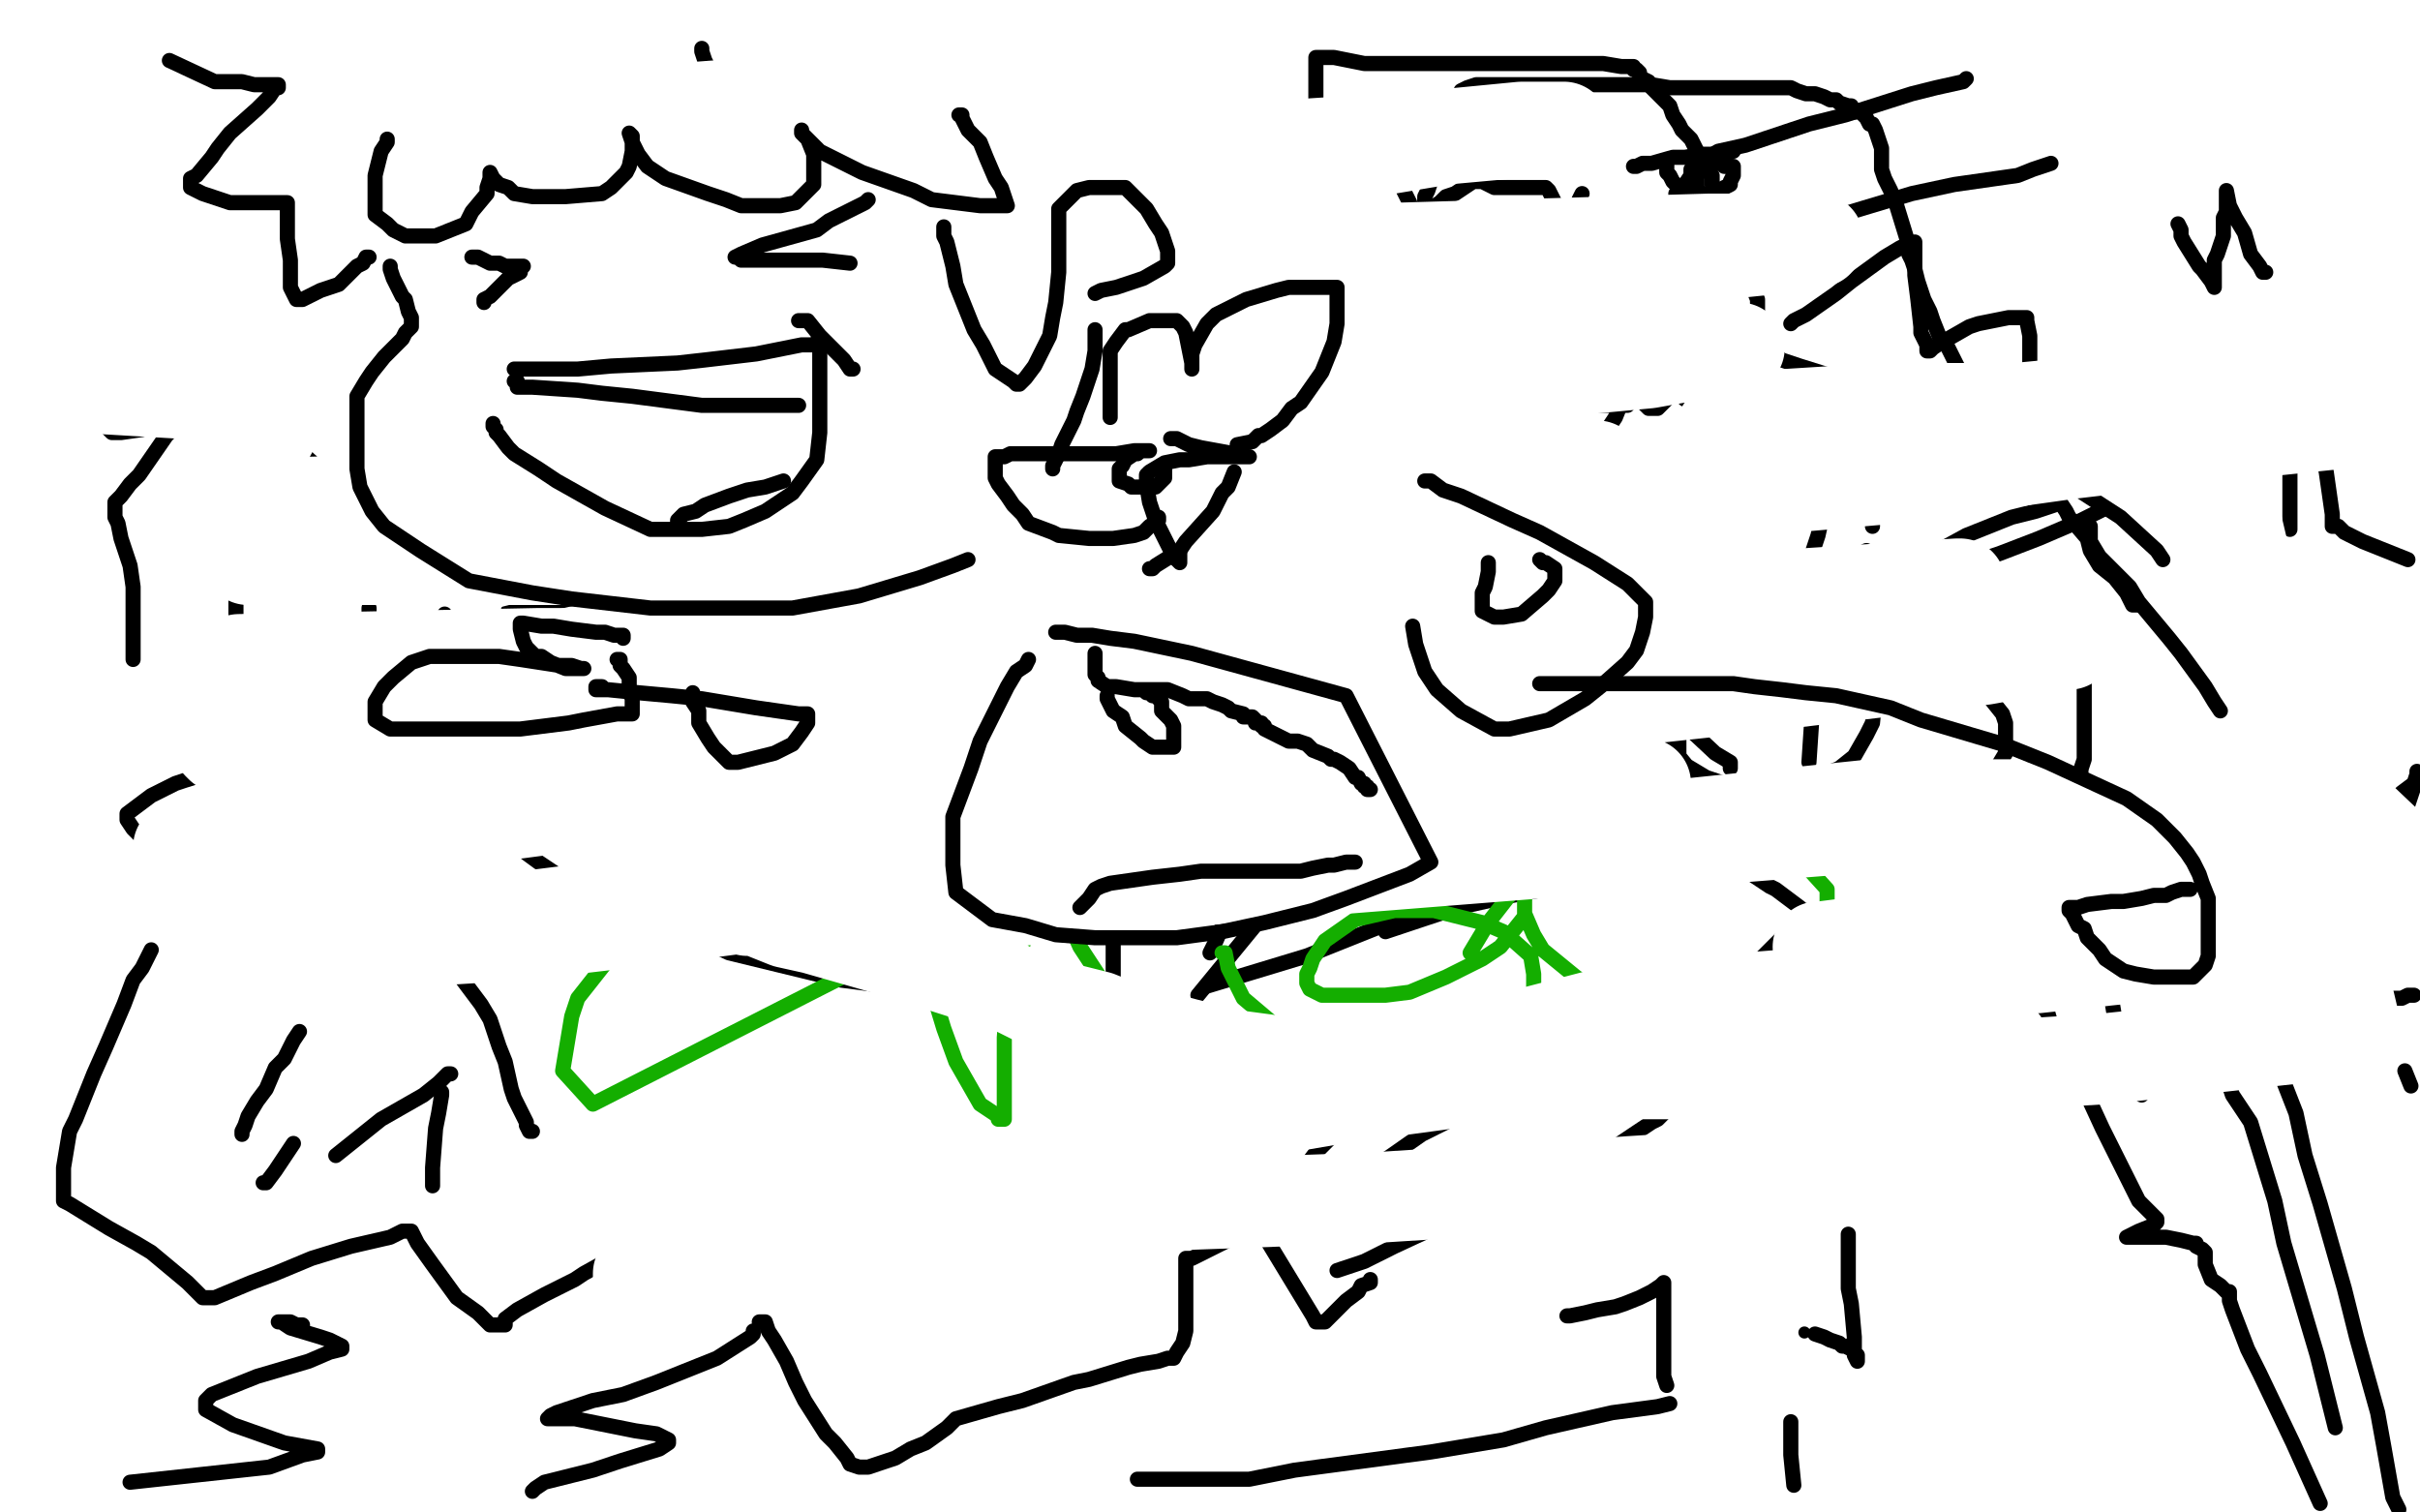 <?xml version="1.0" standalone="no"?>
<!DOCTYPE svg PUBLIC "-//W3C//DTD SVG 1.1//EN"
"http://www.w3.org/Graphics/SVG/1.1/DTD/svg11.dtd">

<svg width="800" height="500" version="1.1" xmlns="http://www.w3.org/2000/svg" xmlns:xlink="http://www.w3.org/1999/xlink" style="stroke-antialiasing: false"><desc>This SVG has been created on https://colorillo.com/</desc><rect x='0' y='0' width='800' height='500' style='fill: rgb(255,255,255); stroke-width:0' /><polyline points="534,287 533,287 533,287 530,287 530,287 523,287 523,287 500,287 500,287 485,287 485,287 447,282 447,282 423,279 423,279 371,272 371,272 342,269 342,269 252,259 154,255 146,255 142,255 141,255 140,254 140,254 143,258 143,258 148,262 148,262 158,271 158,271 163,274 163,274 178,285 178,285 184,289 184,289 204,300 204,300 228,309 241,315 278,324 339,332" style="fill: none; stroke: #000000; stroke-width: 5; stroke-linejoin: round; stroke-linecap: round; stroke-antialiasing: false; stroke-antialias: 0; opacity: 1.0"/>
<polyline points="499,290 496,290 496,290 488,293 488,293 480,295 480,295 457,306 457,306 432,316 432,316 399,326 399,326" style="fill: none; stroke: #000000; stroke-width: 5; stroke-linejoin: round; stroke-linecap: round; stroke-antialiasing: false; stroke-antialias: 0; opacity: 1.0"/>
<polyline points="263,259 263,260 263,260 263,264 263,264 267,275 267,275 270,281 270,281 284,296 284,296 291,303 291,303 311,314 311,314" style="fill: none; stroke: #000000; stroke-width: 5; stroke-linejoin: round; stroke-linecap: round; stroke-antialiasing: false; stroke-antialias: 0; opacity: 1.0"/>
<polyline points="432,282 430,284 430,284 428,290 428,290 396,329 396,329" style="fill: none; stroke: #000000; stroke-width: 5; stroke-linejoin: round; stroke-linecap: round; stroke-antialiasing: false; stroke-antialias: 0; opacity: 1.0"/>
<polyline points="572,254 572,252 572,252 567,249 567,249 552,235 552,235 542,228 542,228 526,219 526,219 471,194 471,194 438,176 438,176 361,142 361,142 278,107" style="fill: none; stroke: #000000; stroke-width: 5; stroke-linejoin: round; stroke-linecap: round; stroke-antialiasing: false; stroke-antialias: 0; opacity: 1.0"/>
<polyline points="235,97 232,96 232,96 225,95 225,95 218,94 218,94 195,91 195,91 178,89 178,89 159,87 159,87 136,85 136,85 97,85 97,85" style="fill: none; stroke: #000000; stroke-width: 5; stroke-linejoin: round; stroke-linecap: round; stroke-antialiasing: false; stroke-antialias: 0; opacity: 1.0"/>
<polyline points="520,291 519,292 519,292 516,293 516,293 500,296 500,296 491,298 491,298 482,300 482,300 458,308 458,308" style="fill: none; stroke: #000000; stroke-width: 5; stroke-linejoin: round; stroke-linecap: round; stroke-antialiasing: false; stroke-antialias: 0; opacity: 1.0"/>
<polyline points="156,269 156,268 156,268 156,265 156,265 156,264 156,264 156,262 156,262 156,260 156,260" style="fill: none; stroke: #000000; stroke-width: 5; stroke-linejoin: round; stroke-linecap: round; stroke-antialiasing: false; stroke-antialias: 0; opacity: 1.0"/>
<polyline points="512,283 507,282 507,282 500,280 500,280 473,272 473,272 457,268 457,268 426,261 426,261" style="fill: none; stroke: #000000; stroke-width: 5; stroke-linejoin: round; stroke-linecap: round; stroke-antialiasing: false; stroke-antialias: 0; opacity: 1.0"/>
<polyline points="168,202 169,202 169,202 184,199 184,199 197,196 197,196 211,193 211,193 279,184 279,184 308,181 308,181" style="fill: none; stroke: #000000; stroke-width: 5; stroke-linejoin: round; stroke-linecap: round; stroke-antialiasing: false; stroke-antialias: 0; opacity: 1.0"/>
<polyline points="349,205 341,203 341,203 332,200 332,200 300,194 300,194 271,191 271,191 197,184 197,184 149,180 149,180 110,180 110,180" style="fill: none; stroke: #000000; stroke-width: 5; stroke-linejoin: round; stroke-linecap: round; stroke-antialiasing: false; stroke-antialias: 0; opacity: 1.0"/>
<polyline points="185,187 186,187 186,187 179,190 179,190 168,192 168,192 157,195 157,195 147,198 147,198 137,201 137,201 129,205 129,204 139,197 152,193 187,182 229,171 251,165 284,156 296,152 309,150 311,149 305,149 292,151 273,154 237,159 213,166 202,170 178,178 169,180 153,186 151,186 149,188 152,187 159,184 180,178 201,173 229,170 257,166 282,164 295,164 295,165 289,167 264,175 219,187 178,195 162,199 137,204 135,205 137,205 141,202 171,193 185,190 219,182 245,176 254,174 260,174 261,174 259,174 239,179 225,183 170,191 156,193 138,196 135,198 136,198 149,198 202,190 234,186 271,183 297,180 331,175 342,174 344,173 339,173 330,173 303,176 289,177 269,180 264,181 251,183 245,184 238,185 227,186 222,186 209,188 199,189 189,191 186,192 180,193 176,193 174,193 174,194 174,195 174,196 173,196 172,196 171,196 170,196 167,196 164,196 161,196 159,196 159,195 161,194 169,191 176,188 200,181 209,179 228,173 231,173 236,171 234,171 228,171 218,173 184,177 166,179 152,180 135,184 132,185 133,185 138,185 158,183 166,182 174,180 175,180 174,180 172,179 163,178 142,178 131,178 114,178 112,178 111,178 112,179 113,180 122,180 145,180 156,180 171,180 176,180 175,180 172,180 163,180 137,176 104,176 83,175 79,175 77,175 78,175 81,175 87,175 114,175 146,175 170,175 176,175 178,175 177,175 174,175 153,175 126,175 115,175 104,175 103,175 103,176 104,176 111,177 132,177 159,177 170,177 181,177 183,177 182,177 180,177 163,177 140,177 119,177 114,177 113,177 115,177 119,177 141,177 168,177 188,177 191,177 192,178 191,178 189,178 173,179 162,179 139,179 132,179 130,179 134,180 139,180 150,180 176,180 199,180 205,181 207,182 206,182 200,182 190,182 166,182 147,182 140,182 141,182 143,182 148,182 162,182 166,183 171,184 166,185 158,185 139,185 128,185 110,185 102,185 97,185 100,185 109,184 127,182 139,181 158,181 168,181 164,181 154,183 131,184 120,184 98,184 91,184 92,184 95,183 102,182 119,182 127,182 136,182 133,182 127,182 118,183 92,183 88,183 88,182 91,181 104,177 113,176 131,175 138,174 137,174 134,174 128,174 114,174 110,174 107,174 108,174 112,174 119,173 125,173 132,172 133,172" style="fill: none; stroke: #ffffff; stroke-width: 5; stroke-linejoin: round; stroke-linecap: round; stroke-antialiasing: false; stroke-antialias: 0; opacity: 1.0"/>
<polyline points="99,341 97,344 97,344 94,350 94,350 91,353 91,353 88,360 88,360 85,364 85,364 82,369 82,369 81,372 81,372 80,374 80,374 80,375 80,375" style="fill: none; stroke: #000000; stroke-width: 5; stroke-linejoin: round; stroke-linecap: round; stroke-antialiasing: false; stroke-antialias: 0; opacity: 1.0"/>
<polyline points="87,391 88,391 88,391 91,387 91,387 97,378 97,378" style="fill: none; stroke: #000000; stroke-width: 5; stroke-linejoin: round; stroke-linecap: round; stroke-antialiasing: false; stroke-antialias: 0; opacity: 1.0"/>
<polyline points="146,361 146,362 146,362 145,368 145,368 144,373 144,373 143,386 143,386 143,392 143,392" style="fill: none; stroke: #000000; stroke-width: 5; stroke-linejoin: round; stroke-linecap: round; stroke-antialiasing: false; stroke-antialias: 0; opacity: 1.0"/>
<polyline points="149,355 148,355 148,355 147,356 147,356 145,358 145,358 140,362 140,362 133,366 133,366 126,370 126,370 111,382 111,382" style="fill: none; stroke: #000000; stroke-width: 5; stroke-linejoin: round; stroke-linecap: round; stroke-antialiasing: false; stroke-antialias: 0; opacity: 1.0"/>
<polyline points="287,273 288,273 288,273 288,274 288,274 291,277 291,277 295,281 295,281 295,283 295,283 299,288 299,288 300,290 300,290 302,291 302,291" style="fill: none; stroke: #000000; stroke-width: 5; stroke-linejoin: round; stroke-linecap: round; stroke-antialiasing: false; stroke-antialias: 0; opacity: 1.0"/>
<polyline points="310,297 311,297 311,297 313,296 313,296 319,293 319,293 325,290 325,290 329,287 329,287 331,287 331,287 333,286 333,286" style="fill: none; stroke: #000000; stroke-width: 5; stroke-linejoin: round; stroke-linecap: round; stroke-antialiasing: false; stroke-antialias: 0; opacity: 1.0"/>
<polyline points="338,284 339,284 339,284 339,283 339,283 340,281 340,281 341,279 341,279 343,276 343,276 344,275 344,275" style="fill: none; stroke: #000000; stroke-width: 5; stroke-linejoin: round; stroke-linecap: round; stroke-antialiasing: false; stroke-antialias: 0; opacity: 1.0"/>
<polyline points="368,326 368,323 368,323 368,320 368,320 368,317 368,317 368,312 368,312 368,308 368,308" style="fill: none; stroke: #000000; stroke-width: 5; stroke-linejoin: round; stroke-linecap: round; stroke-antialiasing: false; stroke-antialias: 0; opacity: 1.0"/>
<polyline points="370,303 373,301 373,301 378,299 378,299 387,294 387,294 392,292 392,292 398,291 398,291 405,288 405,288 407,286 407,286 409,285 409,285" style="fill: none; stroke: #000000; stroke-width: 5; stroke-linejoin: round; stroke-linecap: round; stroke-antialiasing: false; stroke-antialias: 0; opacity: 1.0"/>
<polyline points="408,294 408,296 408,296 407,298 407,298 405,304 405,304 402,311 402,311 400,315 400,315" style="fill: none; stroke: #000000; stroke-width: 5; stroke-linejoin: round; stroke-linecap: round; stroke-antialiasing: false; stroke-antialias: 0; opacity: 1.0"/>
<polyline points="367,303 365,303 365,303 363,303 363,303 361,303 361,303 357,303 357,303 355,303 355,303 349,303 349,303" style="fill: none; stroke: #000000; stroke-width: 5; stroke-linejoin: round; stroke-linecap: round; stroke-antialiasing: false; stroke-antialias: 0; opacity: 1.0"/>
<polyline points="336,303 336,300 336,300 336,297 336,297 336,294 336,294" style="fill: none; stroke: #000000; stroke-width: 5; stroke-linejoin: round; stroke-linecap: round; stroke-antialiasing: false; stroke-antialias: 0; opacity: 1.0"/>
<polyline points="337,293 339,294 339,294 342,296 342,296 350,299 350,299 356,300 356,300 366,303 366,303" style="fill: none; stroke: #000000; stroke-width: 5; stroke-linejoin: round; stroke-linecap: round; stroke-antialiasing: false; stroke-antialias: 0; opacity: 1.0"/>
<polyline points="391,292 391,291 391,291 391,290 391,290 391,287 391,287 392,286 392,286 393,283 393,283 393,282 393,282 393,280 393,280" style="fill: none; stroke: #000000; stroke-width: 5; stroke-linejoin: round; stroke-linecap: round; stroke-antialiasing: false; stroke-antialias: 0; opacity: 1.0"/>
<polyline points="353,287 353,286 353,286 353,285 353,285 354,285 354,285 355,284 355,284 356,282 356,282 358,282 358,282 359,282 360,282 360,283 360,284 361,285 362,286 363,286 364,287 365,287 363,287 362,287 362,288 361,288 360,288 360,289 361,289 362,289 363,289 364,289 366,289 367,289 368,289 368,288 370,287 371,287 373,287 374,287 375,287 376,286 377,286 378,286" style="fill: none; stroke: #000000; stroke-width: 30; stroke-linejoin: round; stroke-linecap: round; stroke-antialiasing: false; stroke-antialias: 0; opacity: 1.0"/>
<circle cx="380.5" cy="287.5" r="15" style="fill: #000000; stroke-antialiasing: false; stroke-antialias: 0; opacity: 1.0"/>
<polyline points="340,296 342,298 342,298 343,300 343,300 347,303 347,303 348,304 348,304 353,308 353,308 354,309 354,309 355,309 355,309 356,309 359,309 362,309 363,309 365,309 366,309 366,308 365,308 362,307 360,307 359,306 356,306 353,305 351,304 351,305 353,306 354,307 356,308 357,308 359,308 361,309 363,309 365,309 366,309 367,309 368,309 369,309 370,309 371,309 373,308 376,308 381,307 383,307 386,307 389,307 390,306 391,305 392,305 392,304 393,304 393,303 394,303 394,302 395,301 394,301 393,301 392,301 391,302 389,302 388,302 386,303 385,303 384,303 383,303 382,305 381,305 380,305 379,305 378,306 379,305 380,304 381,304 384,301 387,299 388,298 390,297 391,296 392,295 393,294 394,293 395,292 396,290 396,289 397,288 397,287 397,286 397,285 398,285 398,286 398,287 397,289 396,291 396,292 394,293 393,296 391,297 390,297 388,299 387,301 386,302 385,303 384,303 383,304 383,305 382,305 381,305 380,305 379,305 378,305 377,305 376,305 374,305 373,305 371,305 370,305 369,305 368,305 367,305 366,305 365,304 364,304 363,304 361,304 359,303 356,302 354,302 351,301 350,301 350,300 349,300 349,299 348,299 347,297 345,296 343,294 343,293 342,293 341,291 340,289 340,288 339,286 338,285 337,284 337,283 337,282 336,281 336,280 336,279 335,279 335,278" style="fill: none; stroke: #ffffff; stroke-width: 5; stroke-linejoin: round; stroke-linecap: round; stroke-antialiasing: false; stroke-antialias: 0; opacity: 1.0"/>
<polyline points="406,269 406,270 406,270 404,270 404,270 402,270 402,270 400,270 400,270 395,271 395,271 392,271 392,271 390,271 390,271 388,271 388,271 387,271 386,271 385,271 385,270 383,270 382,269 381,269 376,269 370,268 368,268 365,267 362,267 359,266 357,265 355,265 347,264 342,264 339,264 336,264 333,263 329,263 328,263 325,263 323,262 320,262 317,261 315,261 314,261 311,261 310,261 309,261 310,261 314,261 323,261 329,262 332,262 334,263 337,264 340,264 355,266 357,266 358,267 359,268 363,269 364,269 367,269 370,270 371,270 372,270 373,270 374,270 375,270 378,270 387,270 389,270 390,271 391,271 393,271 394,272 395,272 399,272 400,272 405,272 407,272 409,272 412,272 412,273 415,273 416,273 418,273 419,273 420,273 422,273 423,273 425,273 426,273 427,273 428,273" style="fill: none; stroke: #ffffff; stroke-width: 5; stroke-linejoin: round; stroke-linecap: round; stroke-antialiasing: false; stroke-antialias: 0; opacity: 1.0"/>
<polyline points="176,374 175,374 175,374 174,372 174,372 174,371 174,371 170,363 170,363 169,360 169,360 167,351 167,351 165,346 165,346 162,337 162,337 159,332 159,332 153,324 152,322 152,321 151,320 149,320 142,320 138,320 131,319 127,319 126,319 126,318 126,316 126,314 126,312 127,309 128,305 128,302 128,300" style="fill: none; stroke: #000000; stroke-width: 5; stroke-linejoin: round; stroke-linecap: round; stroke-antialiasing: false; stroke-antialias: 0; opacity: 1.0"/>
<polyline points="178,299 179,300 179,300 180,301 180,301 184,304 184,304 186,305 186,305 191,306 191,306 194,307 194,307 195,308 195,308" style="fill: none; stroke: #000000; stroke-width: 5; stroke-linejoin: round; stroke-linecap: round; stroke-antialiasing: false; stroke-antialias: 0; opacity: 1.0"/>
<polyline points="576,288 577,288 577,288 579,289 579,289 585,293 585,293 587,294 587,294 591,297 591,297 595,300 595,300 596,301 596,301 597,301 597,301 597,302 597,302 597,303 597,303 593,307 593,307 589,310 589,310 582,317 582,317 576,326 576,326 574,328 574,328 571,332 571,332 567,337 566,340" style="fill: none; stroke: #000000; stroke-width: 5; stroke-linejoin: round; stroke-linecap: round; stroke-antialiasing: false; stroke-antialias: 0; opacity: 1.0"/>
<polyline points="551,367 550,368 550,368 548,370 548,370 546,371 546,371 540,375 540,375 534,379 534,379 529,381 529,381 515,386 515,386 511,388 511,388 494,395 489,399 461,412 451,417 442,420" style="fill: none; stroke: #000000; stroke-width: 5; stroke-linejoin: round; stroke-linecap: round; stroke-antialiasing: false; stroke-antialias: 0; opacity: 1.0"/>
<polyline points="486,366 484,367 484,367 481,368 481,368 478,371 478,371 470,375 470,375 460,382 460,382 451,388 451,388" style="fill: none; stroke: #000000; stroke-width: 5; stroke-linejoin: round; stroke-linecap: round; stroke-antialiasing: false; stroke-antialias: 0; opacity: 1.0"/>
<polyline points="443,375 442,375 442,375 440,376 440,376 435,381 435,381 432,385 432,385 427,390 427,390" style="fill: none; stroke: #000000; stroke-width: 5; stroke-linejoin: round; stroke-linecap: round; stroke-antialiasing: false; stroke-antialias: 0; opacity: 1.0"/>
<polyline points="604,231 604,230 604,230 604,228 604,228 604,225 604,225 605,220 605,220 606,214 606,214 608,209 608,209 609,204 609,204" style="fill: none; stroke: #000000; stroke-width: 5; stroke-linejoin: round; stroke-linecap: round; stroke-antialiasing: false; stroke-antialias: 0; opacity: 1.0"/>
<polyline points="618,194 622,192 622,192 627,189 627,189 636,184 636,184 639,183 639,183 650,177 650,177 665,171 665,171 669,170 669,170 673,169 673,169 679,167" style="fill: none; stroke: #000000; stroke-width: 5; stroke-linejoin: round; stroke-linecap: round; stroke-antialiasing: false; stroke-antialias: 0; opacity: 1.0"/>
<polyline points="696,168 692,170 692,170 688,172 688,172 674,178 674,178 661,183 661,183 652,186 652,186 648,187 648,187" style="fill: none; stroke: #000000; stroke-width: 5; stroke-linejoin: round; stroke-linecap: round; stroke-antialiasing: false; stroke-antialias: 0; opacity: 1.0"/>
<polyline points="691,174 691,176 691,176 691,179 691,179 694,184 694,184 704,194 704,194 707,199 707,199 717,211 717,211 721,216 721,216 729,227 729,227 732,232 732,232 734,235" style="fill: none; stroke: #000000; stroke-width: 5; stroke-linejoin: round; stroke-linecap: round; stroke-antialiasing: false; stroke-antialias: 0; opacity: 1.0"/>
<polyline points="688,205 688,211 688,211 689,219 689,219 689,232 689,232 689,238 689,238 689,251 689,251 688,254 688,254 687,264 687,264 686,266 686,266" style="fill: none; stroke: #000000; stroke-width: 5; stroke-linejoin: round; stroke-linecap: round; stroke-antialiasing: false; stroke-antialias: 0; opacity: 1.0"/>
<polyline points="688,304 689,305 689,305 689,307 689,307 691,309 691,309 692,311 692,311 694,316 694,316 695,319 695,319 697,326 697,326 698,330 698,330 699,336 699,336 702,342 704,350 705,354 708,362" style="fill: none; stroke: #000000; stroke-width: 5; stroke-linejoin: round; stroke-linecap: round; stroke-antialiasing: false; stroke-antialias: 0; opacity: 1.0"/>
<polyline points="674,328 674,331 674,331 677,335 677,335 679,342 679,342 686,355 686,355 689,360 689,360 695,373 695,373 698,379 698,379 705,393 705,393 707,397 707,397 711,401 713,403 713,404 712,405 707,407 705,408 703,409 704,409 706,409 713,409 716,409 721,410 725,411 726,411 726,412 728,413 729,414 729,415 729,416 729,417 729,418 731,423 734,425 736,427 737,427 737,428 737,429 737,430 738,433 743,446 747,454 758,477 767,497" style="fill: none; stroke: #000000; stroke-width: 5; stroke-linejoin: round; stroke-linecap: round; stroke-antialiasing: false; stroke-antialias: 0; opacity: 1.0"/>
<polyline points="156,93 154,94 154,94 149,98 149,98 141,105 141,105 132,113 132,113 115,133 115,133 108,146 108,146 96,168 96,168 91,177 91,177 83,189 83,189 79,195 78,195 78,196 78,200 78,204 78,213 79,221 81,234 82,240 83,247 83,249 83,251 80,252 77,253 61,258 58,259 50,263 46,266 42,269 42,270 42,271 44,274 51,281 53,283 58,288 59,290 60,290" style="fill: none; stroke: #000000; stroke-width: 5; stroke-linejoin: round; stroke-linecap: round; stroke-antialiasing: false; stroke-antialias: 0; opacity: 1.0"/>
<polyline points="50,314 47,320 47,320 44,324 44,324 41,332 41,332 35,346 35,346 31,355 31,355 25,370 25,370 23,374 23,374 21,386 21,386 21,389 21,389 21,393 21,396 21,397 23,398 36,406 45,411 50,414 56,419 62,424 66,428 67,429 69,429 71,429 83,424 91,421 103,416 116,412 129,409 133,407 135,407 136,407 138,411 143,418 151,429 158,434 162,438 164,438 165,438 166,438 167,438 167,437 167,436 171,433 180,428 190,423 193,421 202,416 205,415 209,412 209,411" style="fill: none; stroke: #000000; stroke-width: 5; stroke-linejoin: round; stroke-linecap: round; stroke-antialiasing: false; stroke-antialias: 0; opacity: 1.0"/>
<polyline points="251,437 253,437 253,437 254,440 254,440 256,443 256,443 260,450 260,450 263,457 263,457 266,463 266,463 273,474 273,474 276,477 276,477 280,482 280,482 281,484 284,485 285,485 287,485 296,482 301,479 306,477 313,472 316,469 330,465 338,463 355,457 360,456 373,452 377,451 383,450 386,449 387,449 388,449 389,447 391,444 392,440 392,437 392,431 392,426 392,423 392,422 392,420 392,419 392,418 392,417 392,416 394,416 400,413 408,409 412,407 414,406 415,405 416,405 417,407 434,435 435,437 436,437 438,437 439,436 443,432 445,430 449,427 450,425 453,424 453,423" style="fill: none; stroke: #000000; stroke-width: 5; stroke-linejoin: round; stroke-linecap: round; stroke-antialiasing: false; stroke-antialias: 0; opacity: 1.0"/>
<polyline points="376,489 380,489 380,489 399,489 399,489 413,489 413,489 428,486 428,486 473,480 473,480 497,476 497,476 511,472 511,472 533,467 533,467 548,465 548,465 552,464" style="fill: none; stroke: #000000; stroke-width: 5; stroke-linejoin: round; stroke-linecap: round; stroke-antialiasing: false; stroke-antialias: 0; opacity: 1.0"/>
<polyline points="551,458 550,455 550,455 550,453 550,453 550,449 550,449 550,443 550,443 550,440 550,440 550,433 550,433 550,430 550,430 550,425 550,425 550,424 549,425 546,427 542,429 537,431 534,432 528,433 524,434 519,435 518,435" style="fill: none; stroke: #000000; stroke-width: 5; stroke-linejoin: round; stroke-linecap: round; stroke-antialiasing: false; stroke-antialias: 0; opacity: 1.0"/>
<polyline points="415,134 416,134 416,134 418,134 418,134 426,137 426,137 435,141 435,141 452,149 452,149 461,153 461,153 478,160 478,160 484,162 484,162 492,165 492,165 500,167 501,167 501,163 498,155 495,152 489,137 484,123 477,110 475,106 473,100 472,98 471,96" style="fill: none; stroke: #000000; stroke-width: 5; stroke-linejoin: round; stroke-linecap: round; stroke-antialiasing: false; stroke-antialias: 0; opacity: 1.0"/>
<polyline points="531,142 532,141 532,141 534,138 534,138 538,128 538,128 539,124 539,124 541,119 541,119 546,110 546,110 550,100 550,100 552,98 552,98 553,96 553,96 553,93 554,93 554,92 555,91 556,89 565,85 572,82 591,76 602,73 632,64 646,61 667,58 672,56 678,54" style="fill: none; stroke: #000000; stroke-width: 5; stroke-linejoin: round; stroke-linecap: round; stroke-antialiasing: false; stroke-antialias: 0; opacity: 1.0"/>
<polyline points="553,68 554,66 554,66 554,64 554,64 556,62 556,62 557,61 557,61 559,58 559,58 559,56 559,56 561,54 561,54 563,53 568,50 577,48 598,41 610,38 632,31 640,29 649,27 650,26" style="fill: none; stroke: #000000; stroke-width: 5; stroke-linejoin: round; stroke-linecap: round; stroke-antialiasing: false; stroke-antialias: 0; opacity: 1.0"/>
<polyline points="720,74 721,76 721,76 721,78 721,78 722,80 722,80 727,88 727,88 728,89 728,89 731,93 731,93 732,95 732,95 732,92 732,89 732,86 733,84 735,78 735,72 736,70 736,67 736,65 736,64 736,63 737,68 739,72 742,77 744,84 747,88 748,90 749,90" style="fill: none; stroke: #000000; stroke-width: 5; stroke-linejoin: round; stroke-linecap: round; stroke-antialiasing: false; stroke-antialias: 0; opacity: 1.0"/>
<polyline points="752,129 753,131 753,131 754,136 754,136 755,142 755,142 757,152 757,152 757,156 757,156 757,167 757,167 757,170 757,170 757,174 757,174 757,175 757,175" style="fill: none; stroke: #000000; stroke-width: 5; stroke-linejoin: round; stroke-linecap: round; stroke-antialiasing: false; stroke-antialias: 0; opacity: 1.0"/>
<polyline points="765,127 766,130 766,130 767,137 767,137 768,151 768,151 769,156 769,156 770,163 770,163 771,170 771,170 771,172 771,172 771,174 771,174 772,174 773,174 775,176 781,179 796,185" style="fill: none; stroke: #000000; stroke-width: 5; stroke-linejoin: round; stroke-linecap: round; stroke-antialiasing: false; stroke-antialias: 0; opacity: 1.0"/>
<polyline points="776,321 776,320 776,320 776,314 776,314 775,307 775,307 772,296 772,296 771,293 771,293 768,285 768,285 766,282 766,282 764,279 764,279 765,278 767,277 771,276 777,274 787,268 794,262 798,259 799,256 799,255 799,256 798,260 796,266 793,275 792,278 791,279" style="fill: none; stroke: #000000; stroke-width: 5; stroke-linejoin: round; stroke-linecap: round; stroke-antialiasing: false; stroke-antialias: 0; opacity: 1.0"/>
<polyline points="782,331 783,331 783,331 784,331 784,331 785,331 785,331 786,331 786,331 788,330 788,330 794,330 794,330 796,329 796,329 798,329 798,329" style="fill: none; stroke: #000000; stroke-width: 5; stroke-linejoin: round; stroke-linecap: round; stroke-antialiasing: false; stroke-antialias: 0; opacity: 1.0"/>
<polyline points="795,354 797,359 797,359" style="fill: none; stroke: #000000; stroke-width: 5; stroke-linejoin: round; stroke-linecap: round; stroke-antialiasing: false; stroke-antialias: 0; opacity: 1.0"/>
<polyline points="749,338 749,339 749,339 750,345 750,345 759,368 759,368 762,382 762,382 767,398 767,398 775,426 775,426 779,442 779,442 786,467 786,467 788,478 788,478 791,495 793,499" style="fill: none; stroke: #000000; stroke-width: 5; stroke-linejoin: round; stroke-linecap: round; stroke-antialiasing: false; stroke-antialias: 0; opacity: 1.0"/>
<polyline points="737,356 736,356 736,356 738,362 738,362 744,371 744,371 752,397 752,397 755,411 755,411 766,448 766,448 772,472 772,472" style="fill: none; stroke: #000000; stroke-width: 5; stroke-linejoin: round; stroke-linecap: round; stroke-antialiasing: false; stroke-antialias: 0; opacity: 1.0"/>
<polyline points="611,408 611,411 611,411 611,414 611,414 611,420 611,420 611,426 611,426 612,431 612,431 613,442 613,442 613,445 613,445 613,448 613,448 614,450 614,450 614,449 614,448 613,447 612,446 610,445 609,445 608,444 605,443 603,442 600,441" style="fill: none; stroke: #000000; stroke-width: 5; stroke-linejoin: round; stroke-linecap: round; stroke-antialiasing: false; stroke-antialias: 0; opacity: 1.0"/>
<circle cx="596.5" cy="440.5" r="2" style="fill: #000000; stroke-antialiasing: false; stroke-antialias: 0; opacity: 1.0"/>
<polyline points="592,470 592,473 592,473 592,476 592,476 592,481 592,481 593,491 593,491" style="fill: none; stroke: #000000; stroke-width: 5; stroke-linejoin: round; stroke-linecap: round; stroke-antialiasing: false; stroke-antialias: 0; opacity: 1.0"/>
<polyline points="44,218 44,215 44,215 44,208 44,208 44,194 44,194 43,187 43,187 40,178 40,178 39,173 39,173 38,171 38,171 38,168 38,168 38,166 40,164 43,160 46,157 55,144 60,139 76,124 83,117 86,113 87,112 87,111 85,114 82,117 70,128 66,135 59,137 47,142 40,143 37,143 34,140 31,136 31,134 31,131 31,129 31,128 34,124 36,121 45,113 47,110 53,104 58,99 62,94 62,91 63,89 63,88" style="fill: none; stroke: #000000; stroke-width: 5; stroke-linejoin: round; stroke-linecap: round; stroke-antialiasing: false; stroke-antialias: 0; opacity: 1.0"/>
<polyline points="77,50 80,50 80,50 88,50 88,50 112,47 112,47 125,47 125,47 137,46 137,46 160,45 160,45 181,45 181,45 189,45 189,45 205,45 205,45 214,45 226,47 233,48 235,49 236,49 237,49 237,47 237,46 237,43 237,40 237,35 236,27 234,22 233,20 232,17 232,16" style="fill: none; stroke: #000000; stroke-width: 5; stroke-linejoin: round; stroke-linecap: round; stroke-antialiasing: false; stroke-antialias: 0; opacity: 1.0"/>
<polyline points="370,87 369,87 369,87 369,86 369,86 367,85 367,85 365,83 365,83 362,81 362,81 359,78 359,78 355,75 355,75 351,74 351,74 350,72 350,72" style="fill: none; stroke: #000000; stroke-width: 5; stroke-linejoin: round; stroke-linecap: round; stroke-antialiasing: false; stroke-antialias: 0; opacity: 1.0"/>
<polyline points="249,440 249,441 249,441 248,442 248,442 237,449 237,449 217,457 217,457 206,461 206,461 196,463 196,463 184,467 184,467 182,468 182,468 181,469 181,469 184,469 190,469 210,473 217,474 221,476 221,477 218,479 205,483 196,486 180,490 177,492 176,493" style="fill: none; stroke: #000000; stroke-width: 5; stroke-linejoin: round; stroke-linecap: round; stroke-antialiasing: false; stroke-antialias: 0; opacity: 1.0"/>
<polyline points="100,438 98,438 98,438 96,437 96,437 92,437 92,437 93,437 93,437 96,439 96,439 106,442 109,443 113,445 113,446 109,447 102,450 85,455 70,461 68,463 68,466 77,471 94,477 105,479 105,480 100,481 89,485 43,490" style="fill: none; stroke: #000000; stroke-width: 5; stroke-linejoin: round; stroke-linecap: round; stroke-antialiasing: false; stroke-antialias: 0; opacity: 1.0"/>
<polyline points="136,154 137,152 137,152 143,146 143,146 149,138 149,138 159,127 159,127 165,123 165,123 168,119 168,119 176,111 176,111 179,110 179,110 180,108 180,108" style="fill: none; stroke: #000000; stroke-width: 5; stroke-linejoin: round; stroke-linecap: round; stroke-antialiasing: false; stroke-antialias: 0; opacity: 1.0"/>
<polyline points="141,132 143,131 143,131 148,129 148,129 154,126 154,126 167,123 167,123 175,120 175,120 191,117 191,117 198,117 198,117 208,116 208,116 211,116 211,116 214,116" style="fill: none; stroke: #000000; stroke-width: 5; stroke-linejoin: round; stroke-linecap: round; stroke-antialiasing: false; stroke-antialias: 0; opacity: 1.0"/>
<polyline points="347,104 347,103 347,103 347,101 347,101 340,92 340,92 335,85 335,85 326,76 326,76 321,72 321,72 307,60 307,60 303,57 303,57 302,57 308,60 315,62 325,63 333,64 350,64 357,64 368,55 364,33 362,29 361,28 359,26 357,23 355,23" style="fill: none; stroke: #000000; stroke-width: 5; stroke-linejoin: round; stroke-linecap: round; stroke-antialiasing: false; stroke-antialias: 0; opacity: 1.0"/>
<polyline points="358,160 358,159 358,159 357,159 357,159 355,158 355,158 349,158 349,158 338,158 338,158 329,160 323,166 323,173 337,182 349,184 354,184 356,184 358,184 359,184 360,185 362,188 363,190 363,191 363,188 363,181 364,174 364,171 364,162 364,161" style="fill: none; stroke: #000000; stroke-width: 5; stroke-linejoin: round; stroke-linecap: round; stroke-antialiasing: false; stroke-antialias: 0; opacity: 1.0"/>
<polyline points="380,200 380,198 380,198 380,191 380,191 380,184 380,184 382,177 382,177 382,175 382,175 383,176 384,178 385,182 389,193 391,195 392,198 397,206 397,205 395,202 392,199" style="fill: none; stroke: #000000; stroke-width: 5; stroke-linejoin: round; stroke-linecap: round; stroke-antialiasing: false; stroke-antialias: 0; opacity: 1.0"/>
<circle cx="387.5" cy="193.5" r="2" style="fill: #000000; stroke-antialiasing: false; stroke-antialias: 0; opacity: 1.0"/>
<polyline points="418,196 418,197 418,197 418,198 418,198 419,202 419,202 420,205 420,205 423,207 423,207 425,208 425,208 434,205 434,205 437,201 438,196 437,192 433,190 430,190 425,190 424,192 424,196 424,200" style="fill: none; stroke: #000000; stroke-width: 5; stroke-linejoin: round; stroke-linecap: round; stroke-antialiasing: false; stroke-antialias: 0; opacity: 1.0"/>
<polyline points="466,217 466,220 466,220 466,223 466,223 466,228 466,228 465,230 465,230" style="fill: none; stroke: #000000; stroke-width: 5; stroke-linejoin: round; stroke-linecap: round; stroke-antialiasing: false; stroke-antialias: 0; opacity: 1.0"/>
<circle cx="464.5" cy="239.5" r="2" style="fill: #000000; stroke-antialiasing: false; stroke-antialias: 0; opacity: 1.0"/>
<polyline points="506,223 506,226 506,226 505,228 505,228 504,232 504,232 501,241 501,241" style="fill: none; stroke: #000000; stroke-width: 5; stroke-linejoin: round; stroke-linecap: round; stroke-antialiasing: false; stroke-antialias: 0; opacity: 1.0"/>
<circle cx="496.5" cy="254.5" r="2" style="fill: #000000; stroke-antialiasing: false; stroke-antialias: 0; opacity: 1.0"/>
<circle cx="262.5" cy="127.5" r="2" style="fill: #000000; stroke-antialiasing: false; stroke-antialias: 0; opacity: 1.0"/>
<circle cx="274.5" cy="127.5" r="2" style="fill: #000000; stroke-antialiasing: false; stroke-antialias: 0; opacity: 1.0"/>
<polyline points="252,137 253,137 253,137 255,137 255,137 258,137 258,137 263,137 263,137 269,137 269,137 272,137 272,137 276,137 276,137 277,137 277,137 281,137 282,137 283,137 285,137 286,137" style="fill: none; stroke: #000000; stroke-width: 5; stroke-linejoin: round; stroke-linecap: round; stroke-antialiasing: false; stroke-antialias: 0; opacity: 1.0"/>
<polyline points="252,140 252,141 252,141 253,141 253,141 254,142 254,142 255,142 255,142 255,143 255,143 256,143 256,144 257,144 258,144 258,145 259,145 259,146 260,146 262,146 263,146 264,147 265,147 266,147 267,147 268,147 269,147 270,147 271,147 272,147 273,147 274,147 275,147 277,147 278,146 281,145 282,144 283,143 284,142 285,142 285,141 285,140 285,139 286,138" style="fill: none; stroke: #000000; stroke-width: 5; stroke-linejoin: round; stroke-linecap: round; stroke-antialiasing: false; stroke-antialias: 0; opacity: 1.0"/>
<polyline points="123,237 123,234 123,234 123,228 123,228 123,222 123,222 122,217 122,217 122,213 122,213 122,206 122,206 122,201 122,201" style="fill: none; stroke: #000000; stroke-width: 5; stroke-linejoin: round; stroke-linecap: round; stroke-antialiasing: false; stroke-antialias: 0; opacity: 1.0"/>
<polyline points="149,233 149,232 149,232 149,229 149,229 149,223 149,223 149,220 149,220 148,211 148,211 148,207 148,207 147,203 147,203" style="fill: none; stroke: #000000; stroke-width: 5; stroke-linejoin: round; stroke-linecap: round; stroke-antialiasing: false; stroke-antialias: 0; opacity: 1.0"/>
<polyline points="134,219 137,219 137,219 148,219 148,219 152,219 152,219 156,219 156,219" style="fill: none; stroke: #000000; stroke-width: 5; stroke-linejoin: round; stroke-linecap: round; stroke-antialiasing: false; stroke-antialias: 0; opacity: 1.0"/>
<polyline points="181,235 181,234 181,234 181,232 181,232 180,228 180,228 179,224 179,224 179,222 179,222 179,220 179,220 179,219 179,219 179,218" style="fill: none; stroke: #000000; stroke-width: 5; stroke-linejoin: round; stroke-linecap: round; stroke-antialiasing: false; stroke-antialias: 0; opacity: 1.0"/>
<circle cx="178.5" cy="210.5" r="2" style="fill: #000000; stroke-antialiasing: false; stroke-antialias: 0; opacity: 1.0"/>
<polyline points="707,200 706,200 706,200 705,200 705,200 703,196 703,196 699,191 699,191 694,187 694,187 691,182 691,182 690,178 690,178 684,171 684,171 683,169 683,169 677,160 662,145 660,142 657,137 654,132 653,130 650,126 647,121 644,115 641,111 639,106 638,103 636,99 634,93 633,89 632,86 631,84 631,81 627,68 625,63 624,61 623,59 622,56 622,54 622,53 622,50 622,49 621,46 620,43 619,41 618,41 617,39 615,37 613,37 612,35 611,35 608,34 607,33 605,33 603,32 600,31 597,31 594,30 592,29 589,29 588,29 584,29 582,29 575,29 570,29 564,29 561,29 555,29 552,29 546,28 543,28 537,28 534,28 530,28 525,28 522,28 517,28 512,28 510,28 507,28 502,28 498,28 494,28 493,28 491,28 489,28 488,28 485,29 483,30 483,31 481,32 480,35 478,38 478,39 477,42 476,44 475,47 475,49 475,51 474,53 474,55 474,56 473,59 473,60 472,63 471,65 471,67 470,70 468,74 468,75 468,76 467,77 467,78 458,76 457,76 454,76 453,76 452,76 451,77 451,78 451,79 451,81 451,84 452,89 454,91 459,96 460,97 462,99 463,100 464,98 464,97 465,95 466,93 468,92 469,91 470,90 471,90 472,91 473,92 476,94 478,95 480,97 481,97 483,98 483,99 484,98 485,96 486,95 486,94 487,93 488,92 489,92 490,92 490,93 491,94 493,96 495,98 497,99 499,99 500,99 501,99 502,99 503,98 504,97 505,95 506,93 507,92 508,91 509,91 510,92 511,93 514,95 515,96 517,96 519,96 521,95 527,92 530,91 536,90 539,89 540,89 541,89 542,90 543,92 545,93 548,95 549,95" style="fill: none; stroke: #000000; stroke-width: 5; stroke-linejoin: round; stroke-linecap: round; stroke-antialiasing: false; stroke-antialias: 0; opacity: 1.0"/>
<polyline points="540,55 541,55 541,55 543,54 543,54 546,54 546,54 553,52 553,52 557,52 557,52 563,51 563,51 566,51 566,51 569,50 569,50 572,50 572,50 573,50" style="fill: none; stroke: #000000; stroke-width: 5; stroke-linejoin: round; stroke-linecap: round; stroke-antialiasing: false; stroke-antialias: 0; opacity: 1.0"/>
<polyline points="551,54 551,55 551,55 551,56 551,56 551,57 551,57 552,58 552,58 553,60 553,60 554,61 554,61 557,63 557,63 559,64 559,64 561,64 561,64 565,64 569,63 570,62 572,61 572,60 573,58 573,57 573,56 573,55 572,55 571,55 571,54 570,54" style="fill: none; stroke: #000000; stroke-width: 5; stroke-linejoin: round; stroke-linecap: round; stroke-antialiasing: false; stroke-antialias: 0; opacity: 1.0"/>
<polyline points="557,63 558,62 558,62 558,61 558,61 559,59 559,59 560,57 560,57 560,56 560,56 561,54 561,54 561,55 561,56 561,57 561,59 561,60 561,61 561,62 560,62 560,61 560,60 560,58 561,58 563,56 563,55 565,54 566,54 567,54 568,54 569,54 570,54 570,55" style="fill: none; stroke: #000000; stroke-width: 5; stroke-linejoin: round; stroke-linecap: round; stroke-antialiasing: false; stroke-antialias: 0; opacity: 1.0"/>
<polyline points="553,95 554,97 554,97 555,99 555,99 558,108 558,108 560,110 560,110 561,117 561,117 562,120 562,120 564,126 564,126 565,129 565,129 568,137 568,138 569,141 570,144 568,143 566,140 562,137 562,136 559,133 557,132 555,130 555,129 554,129 554,130 553,130 551,132 549,134 548,135 547,135 546,135 545,135 544,134 541,131 540,131 539,130 539,129 538,128 537,128 536,129 536,130 535,131 535,132 534,132 533,133 531,132 530,130 528,128 528,127 527,125 526,124 525,123 524,123 524,124 523,126 522,126 521,127 521,128 520,129 519,130 518,129 517,127 516,127 515,125 508,125 504,128 503,129 502,129 502,128 500,127 498,124 497,121 496,121 495,120 495,119 494,119 494,120 493,123 492,124 491,126 490,127 490,128 489,128 488,127 488,126 486,125 485,123 484,121 483,119 482,119 481,121 480,122 479,124 478,126 477,127 476,127 476,128 475,128 475,127 482,118 483,118 485,116 485,115 486,114 487,113 487,112 487,111 487,110 487,108 486,106 484,103 483,101 482,100 482,99 482,98 482,97 481,97" style="fill: none; stroke: #000000; stroke-width: 5; stroke-linejoin: round; stroke-linecap: round; stroke-antialiasing: false; stroke-antialias: 0; opacity: 1.0"/>
<polyline points="715,185 713,182 713,182 701,171 701,171 684,160 684,160 654,142 654,142 633,133 633,133 621,128 621,128 611,126 611,126 595,121 595,121 589,119 589,119 583,114 581,105 581,99 579,94 579,90 576,83 575,79 572,74 571,72 571,70 569,66 568,64 567,62 566,61 566,60 566,58 564,56 564,54 561,50 559,46 556,43 555,41 553,38 552,35 550,33 547,30 546,29 545,27 543,26 542,25 542,24 541,23 540,23 540,22 539,22 536,22 530,21 521,21 507,21 499,21 492,21 476,21 463,21 458,21 451,21 441,19 438,19 437,19 435,19 435,21 435,23 435,25 435,28 435,34 435,38 435,44 435,46 435,49 435,52 436,57 437,58 437,60 438,60 440,59 442,58 446,55 448,55 454,52 456,52" style="fill: none; stroke: #000000; stroke-width: 5; stroke-linejoin: round; stroke-linecap: round; stroke-antialiasing: false; stroke-antialias: 0; opacity: 1.0"/>
<polyline points="460,51 461,52 461,52 461,55 461,55 464,60 464,60 464,63 464,63 466,67 466,67 466,69 466,69 466,70 466,70 467,70 467,70 468,71 468,71 469,71 470,71 471,70 476,67 478,65 481,64 484,62 487,60 488,60 490,60 492,61 494,62 498,62 501,62 507,62 509,62 510,62 511,62 512,63 513,65 514,67 514,68 515,68 516,70 517,70 518,70 519,70 520,70 520,69 522,67 522,66 523,64" style="fill: none; stroke: #000000; stroke-width: 5; stroke-linejoin: round; stroke-linecap: round; stroke-antialiasing: false; stroke-antialias: 0; opacity: 1.0"/>
<circle cx="498.5" cy="41.5" r="2" style="fill: #000000; stroke-antialiasing: false; stroke-antialias: 0; opacity: 1.0"/>
<circle cx="467.5" cy="40.5" r="2" style="fill: #000000; stroke-antialiasing: false; stroke-antialias: 0; opacity: 1.0"/>
<polyline points="529,69 530,72 530,72 531,74 531,74 531,77 531,77 532,87 532,87 532,89 532,89 532,97 532,97 532,100 532,100 532,105 532,105 532,108 532,109 531,108 528,105 524,101 522,98 517,94 515,92 513,91 512,89 510,89 509,89 507,89 506,91 504,94 501,97 501,99 499,100 499,101 498,101 497,101 496,100 495,98 493,96 491,94 490,92 488,91 488,90 487,90 486,91 485,91 484,91 483,91 481,90 476,88 475,87 473,86 472,86 471,85 470,85 470,87 469,88 468,92 467,93 465,98 464,100 463,103 462,106 461,108 461,109 460,110 459,110 459,109 458,108 457,107 456,105 455,104 453,102 452,101 450,99 450,98 449,98 448,97 447,96 446,95 445,94 445,95 445,97 445,98 445,102 445,104 444,106 443,110 443,112 442,115 442,116 442,118 442,120 443,122 445,124 448,126 453,128 455,129 462,131 465,132 476,133 482,134 498,134 504,134 512,134 522,134 526,134 532,134 535,134 536,134 537,134 538,134 539,131 542,126 544,123 547,118 551,113 552,112 553,109 553,108 554,108 555,109 557,114 559,118 560,121 563,126 565,128 566,130" style="fill: none; stroke: #000000; stroke-width: 5; stroke-linejoin: round; stroke-linecap: round; stroke-antialiasing: false; stroke-antialias: 0; opacity: 1.0"/>
<polyline points="619,174 619,173 619,173 619,171 619,171 617,168 617,168 609,160 609,160 609,159 609,159 608,157 608,157 607,156 607,156 606,156 606,156 606,157 606,159 605,162 603,168 601,177 600,180 599,183 598,190 598,193 598,197 598,198 598,200 598,201 598,202 599,202 601,199 601,197 605,192 607,189 612,185 614,184 615,183 617,182" style="fill: none; stroke: #000000; stroke-width: 5; stroke-linejoin: round; stroke-linecap: round; stroke-antialiasing: false; stroke-antialias: 0; opacity: 1.0"/>
<polyline points="430,135 430,132 430,132 427,128 427,128 425,125 425,125 423,123 423,123 420,118 420,118 419,117 419,117 415,112 415,112 412,109 412,109 409,107 409,107 406,104 403,102 401,102 400,100 399,101 399,103 398,105 396,110 395,112 393,116 392,119 390,123 389,126 389,127 389,129 389,130 391,130 394,130 403,127 406,126 414,122 418,121 420,119 420,120 421,121 422,123 422,124 423,126 424,128 424,130 425,130 426,131 426,132 426,133" style="fill: none; stroke: #000000; stroke-width: 5; stroke-linejoin: round; stroke-linecap: round; stroke-antialiasing: false; stroke-antialias: 0; opacity: 1.0"/>
<polyline points="417,128 418,128 418,128 418,133 418,133 419,137 419,137 421,149 422,156" style="fill: none; stroke: #000000; stroke-width: 5; stroke-linejoin: round; stroke-linecap: round; stroke-antialiasing: false; stroke-antialias: 0; opacity: 1.0"/>
<polyline points="592,107 593,106 593,106 597,104 597,104 607,97 607,97 612,93 612,93 623,85 623,85 628,82 628,82 630,81 630,81 633,80 633,80 633,83 633,88 633,91 634,99 635,108 635,110 637,114 637,116 638,116 639,115 642,113 644,112 651,108 654,107 664,105 669,105 670,105 670,106 671,111 671,114 671,124 672,128 673,137 674,139 676,142 678,141 680,138 684,134 688,132 696,126 703,124 712,121 714,121 716,121 717,123 718,127 718,130 719,137 720,142 720,145 721,151 722,154 722,155 722,156 723,156 724,154 727,151 732,148 737,146 740,146 742,146 743,146 743,147 744,150 744,156 744,159 743,165 743,171 743,175 743,182 743,184 743,187 743,189" style="fill: none; stroke: #000000; stroke-width: 5; stroke-linejoin: round; stroke-linecap: round; stroke-antialiasing: false; stroke-antialias: 0; opacity: 1.0"/>
<polyline points="453,199 451,198 451,198 444,197 444,197 437,196 437,196 420,195 420,195 402,195 402,195 392,197 392,197 385,199 385,199 379,202 379,202 368,210 368,210 360,221 358,226 357,236 361,242 364,246 372,248 379,249 387,249 403,246 410,243 424,237 428,234 437,229 438,227 447,214" style="fill: none; stroke: #000000; stroke-width: 5; stroke-linejoin: round; stroke-linecap: round; stroke-antialiasing: false; stroke-antialias: 0; opacity: 1.0"/>
<polyline points="452,208 452,210 452,210 452,215 452,215 452,222 452,222 452,239 452,239 453,248 453,248 453,255 453,255 455,267 455,267 456,272 456,272 458,276 458,276 463,280 463,280 465,280 465,280 469,280 471,277 475,274 482,264 488,251 491,245 495,233 497,227 498,224 500,217 502,213 503,213 504,212 505,212 505,214 511,232 517,248 522,253 532,267 536,271 537,273 538,273 521,245" style="fill: none; stroke: #000000; stroke-width: 5; stroke-linejoin: round; stroke-linecap: round; stroke-antialiasing: false; stroke-antialias: 0; opacity: 1.0"/>
<polyline points="518,243 520,242 520,242 526,241 526,241 536,240 536,240 541,239 541,239 546,238 546,238 558,237 558,237 562,236 562,236 567,236 567,236 567,235 567,235" style="fill: none; stroke: #000000; stroke-width: 5; stroke-linejoin: round; stroke-linecap: round; stroke-antialiasing: false; stroke-antialias: 0; opacity: 1.0"/>
<circle cx="568.5" cy="234.5" r="2" style="fill: #000000; stroke-antialiasing: false; stroke-antialias: 0; opacity: 1.0"/>
<polyline points="563,207 558,207 558,207 556,207 556,207 552,211 552,211 550,218 550,218 548,229 548,229 548,238 548,238 550,244 550,244 554,251 554,251 564,257 570,259 585,260 593,260 608,254 613,250 617,243 619,239 620,229 620,226 617,222 612,217 599,211 596,209 588,208 576,210 563,217 559,222 556,233 555,237 555,250 564,261 570,265 590,272 617,273 631,273 651,265 656,261 657,259 663,249 663,239 662,236 658,231 650,222 644,218 631,213 626,212 621,211 617,212 607,220 600,231 599,237 598,252" style="fill: none; stroke: #000000; stroke-width: 5; stroke-linejoin: round; stroke-linecap: round; stroke-antialiasing: false; stroke-antialias: 0; opacity: 1.0"/>
<polyline points="296,302 291,300 291,300 259,295 259,295 244,295 244,295 233,295 233,295 215,303 215,303 206,311 206,311 191,330 191,330 189,336 189,336 186,354 186,354 196,365 298,313 300,301 300,298 300,297 301,298 302,306 305,317 312,340 316,351 324,365 330,369 330,370 331,370 332,370 332,367 332,363 332,355 332,343 333,330 336,323 339,308 342,300 345,295 347,293 348,293 349,295 353,304 357,313 376,342 392,357 401,363 417,374 424,376 423,372 416,365 399,354 391,347 382,343" style="fill: none; stroke: #14ae00; stroke-width: 5; stroke-linejoin: round; stroke-linecap: round; stroke-antialiasing: false; stroke-antialias: 0; opacity: 1.0"/>
<circle cx="361.5" cy="334.5" r="2" style="fill: #14ae00; stroke-antialiasing: false; stroke-antialias: 0; opacity: 1.0"/>
<polyline points="404,315 405,315 405,315 406,320 406,320 411,330 411,330 424,341 424,341 432,345 432,345 450,351 450,351 469,351 469,351 489,347 500,338 507,328 507,322 506,316 497,308 490,305 474,301 461,301 448,304 438,311 434,317 433,320 432,322 432,325 433,327 437,329 441,329 452,329 458,329 466,328 478,323 490,317 496,313 504,303 504,299 504,298 504,297 504,298 504,302 507,309 510,314 521,323 533,331 550,335 558,336 579,335 589,330 599,320 603,315 604,301 604,294 594,283 583,277 554,267 540,266 534,268 521,276 514,283 499,296 492,305 486,315" style="fill: none; stroke: #14ae00; stroke-width: 5; stroke-linejoin: round; stroke-linecap: round; stroke-antialiasing: false; stroke-antialias: 0; opacity: 1.0"/>
<polyline points="577,383 579,383 579,383 577,384 577,384 568,386 568,386 548,390 548,390 453,396 453,396 288,402 244,412 227,417 211,421 211,422 213,422 222,420 270,405 308,396 402,370 443,363 480,358 528,350 543,350 542,350 532,351 511,354 497,354 496,350 471,350 455,353 445,355 450,355 461,353 538,333 614,327 749,310 760,309 760,308 777,312 783,312 776,312 729,314 673,320 617,320 616,320 611,314 603,313 601,313 602,313 799,288 779,269 635,272 408,290 349,296 296,304 289,305 293,305 305,303 337,297 440,283 491,279 542,274 619,266 644,266 663,266 664,266 647,267 618,269 514,277 439,279 302,288 245,294 149,306 125,308 114,312 118,312 125,312 173,309 224,303 352,286 400,280 469,272 485,269 494,266 491,265 476,264 395,264 329,264 215,264 108,271 76,276 59,280 63,280 71,280 119,274 170,269 382,241 391,238 391,237 377,237 310,237 210,237 115,239 91,242 75,245 72,246 73,247 80,247 121,247 165,247 292,233 378,222 407,219 425,217 425,216 423,216 411,216 338,216 227,216 178,216 79,218 69,220 68,221 69,221 87,222 160,218 222,214 346,201 397,198 479,187 490,186 491,185 484,185 464,185 369,185 313,181 260,181 152,181 113,181 84,184 82,184 82,185 90,185 149,185 216,185 294,182 413,182 463,180 537,175 568,170 570,169 569,168 558,167 488,166 425,166 355,164 225,164 173,164 102,166 87,170 92,172 107,173 137,173 187,173 321,170 373,170 421,168 459,163 509,157 522,155 528,154 519,154 503,154 456,154 433,174 433,172 431,172 368,167 341,169 330,170 328,171 331,171 342,172 365,172 479,171 627,158 684,150 735,144 793,138 794,134 716,135 708,135 622,135 590,137 569,142 570,142 580,142 605,140 656,136 729,129 779,341 734,346 696,350 617,355 592,355 553,355 503,355 483,355 460,355 424,351 409,349 396,346 373,340 363,336 343,331 333,326 322,323 300,316 290,313 269,307 260,305 250,301 247,301 247,300 253,299 267,298 284,296 345,289 382,286 446,277 470,273 502,268 529,263 540,261 544,259 543,259 535,258 518,258 437,258 388,258 479,238 581,227 656,218 684,213 685,212 681,212 667,212 645,212 558,213 508,213 452,215 356,222 314,226 282,231 263,235 255,236 254,238 257,239 268,240 283,240 358,232 409,227 460,221 511,213 592,202 619,197 634,195 645,194 648,193 647,193 523,201 473,201 373,201 331,201 280,202 266,202 267,202 277,198 293,193 328,188 397,179 443,172 459,168 469,165 472,163 472,162 466,161 453,161 395,161 303,161 225,161 197,161 185,161 181,161 184,161 198,158 231,155 277,150 384,140 430,134 513,123 545,120 573,115 575,115 574,115 564,115 501,116 456,118 406,118 293,118 243,118 173,119 155,121 147,122 145,122 154,123 173,123 212,123 313,115 367,109 469,97 550,86 589,82 600,80 601,80 601,79 599,79 565,79 462,82 406,82 293,82 243,82 181,82 169,83 163,84 163,85 173,85 198,84 238,79 330,67 381,62 448,51 478,46 511,43 517,42 515,42 503,42 472,45 426,48 368,48 235,48 187,52 100,56 66,59 43,62 43,63 44,63 56,63 85,63 177,51 225,43 260,40 327,29 348,27 361,26 370,25 371,25 369,25 359,25 336,27 288,31 184,39 136,43 54,48 24,53 8,56 2,56 13,57 68,55 162,45 239,41 251,42 251,43 250,45 240,50 223,56 193,64 119,79 89,85 32,101 14,106 2,114 5,117 58,121 175,113 239,102 239,101 237,101 223,101 198,101 124,108 84,114 57,117 25,125 22,126 22,127 25,128 59,130 96,128 139,122 233,111 268,105 289,101 305,95 305,94 298,93 256,93 196,97 174,103 165,107 163,112 167,114 186,117 237,115 304,106 348,100 362,97 361,97 349,97 327,97 239,105 155,118 118,130 114,134 113,138 114,139 131,143 144,144 167,144 236,139 260,136 289,132 290,131 280,130 261,132 201,137 158,144 148,146 147,148 150,149 160,151 202,149 240,146 314,128 336,122 359,115 361,113 359,112 350,109 296,109 218,109 171,109 102,109 57,109 49,109 49,108 51,106 57,101 73,92 78,88 80,83 80,82 80,80 80,79 80,78 81,78 82,78 89,78 99,77 112,74 113,74 112,74 107,74 96,74 75,77 70,78 67,78 62,79 61,79 58,79 51,78 46,78 36,78 27,78 25,78 23,78 22,78 22,79 22,80 26,81 32,83 37,84 60,90 73,92 101,94 116,95 128,95 148,95 155,95 164,95 167,94 168,94" style="fill: none; stroke: #ffffff; stroke-width: 30; stroke-linejoin: round; stroke-linecap: round; stroke-antialiasing: false; stroke-antialias: 0; opacity: 1.0"/>
<polyline points="170,122 172,122 172,122 181,122 181,122 191,122 191,122 202,121 202,121 224,120 224,120 233,119 233,119 250,117 250,117 265,114 265,114 269,114 269,114 270,113 271,116 271,118 271,121 271,125 271,133 271,137 271,143 270,152 265,159 262,163 253,169 246,172 241,174 232,175 222,175 215,175 200,168 184,159 178,155 170,150 168,148 165,144 164,143 164,142 163,141 163,140" style="fill: none; stroke: #000000; stroke-width: 5; stroke-linejoin: round; stroke-linecap: round; stroke-antialiasing: false; stroke-antialias: 0; opacity: 1.0"/>
<polyline points="224,173 224,172 224,172 226,170 226,170 230,169 230,169 233,167 233,167 241,164 241,164 247,162 247,162 253,161 253,161 259,159 259,159" style="fill: none; stroke: #000000; stroke-width: 5; stroke-linejoin: round; stroke-linecap: round; stroke-antialiasing: false; stroke-antialias: 0; opacity: 1.0"/>
<polyline points="243,85 245,84 245,84 252,81 252,81 270,76 270,76 274,73 274,73 280,70 280,70 286,67 286,67 287,66 287,66" style="fill: none; stroke: #000000; stroke-width: 5; stroke-linejoin: round; stroke-linecap: round; stroke-antialiasing: false; stroke-antialias: 0; opacity: 1.0"/>
<polyline points="245,86 246,86 246,86 251,86 251,86 255,86 255,86 262,86 262,86 272,86 272,86 281,87 281,87" style="fill: none; stroke: #000000; stroke-width: 5; stroke-linejoin: round; stroke-linecap: round; stroke-antialiasing: false; stroke-antialias: 0; opacity: 1.0"/>
<polyline points="160,100 160,99 160,99 162,98 162,98 166,94 166,94 168,92 168,92 172,90 172,90 172,89 172,89 173,88 173,88 171,88 169,88 167,88 165,87 162,87 158,85 157,85 156,85" style="fill: none; stroke: #000000; stroke-width: 5; stroke-linejoin: round; stroke-linecap: round; stroke-antialiasing: false; stroke-antialias: 0; opacity: 1.0"/>
<polyline points="129,88 129,89 129,89 130,92 130,92 131,94 131,94 133,98 133,98 134,99 134,99 135,103 135,103 136,105 136,105 136,106 136,106 136,108 134,110 133,112 129,116 127,118 123,123 121,126 118,131 118,138 118,142 118,146 118,155 119,161 123,169 127,174 139,182 155,192 176,196 189,198 215,201 228,201 253,201 262,201 284,197 294,194 304,191 315,187 320,185" style="fill: none; stroke: #000000; stroke-width: 5; stroke-linejoin: round; stroke-linecap: round; stroke-antialiasing: false; stroke-antialias: 0; opacity: 1.0"/>
<polyline points="122,85 121,85 121,85 120,87 120,87 118,88 118,88 114,92 114,92 112,94 112,94 106,96 106,96 102,98 102,98 100,99 100,99 98,99 97,97 96,95 96,93 96,86 95,79 95,76 95,71 95,70 95,68 95,67 94,67 93,67 91,67 85,67 80,67 76,67 67,64 65,63 63,62 63,61 63,59 65,58 70,52 72,49 76,44 85,36 89,32 91,29 92,29 92,28 91,28 87,28 84,28 80,27 71,27 56,20" style="fill: none; stroke: #000000; stroke-width: 5; stroke-linejoin: round; stroke-linecap: round; stroke-antialiasing: false; stroke-antialias: 0; opacity: 1.0"/>
<polyline points="128,46 128,47 128,47 126,50 126,50 124,58 124,58 124,61 124,61 124,64 124,64 124,71 124,71 128,74 128,74 130,76 130,76 134,78 134,78 139,78 139,78 144,78 154,74 156,70 161,64 161,62 162,59 162,57 163,59 165,61 168,62 170,64 176,65 182,65 187,65 199,64 202,62 207,57 208,55 209,50 209,47 209,45 208,44 209,47 211,51 214,55 220,59 234,64 240,66 245,68 258,68 263,67 267,63 269,61 269,57 269,54 269,51 267,46 265,44 265,43 265,44 267,46 271,50 285,57 302,63 308,66 324,68 329,68 333,68 332,65 331,62 329,59 326,52 324,47 320,43 318,39 318,38 317,38" style="fill: none; stroke: #000000; stroke-width: 5; stroke-linejoin: round; stroke-linecap: round; stroke-antialiasing: false; stroke-antialias: 0; opacity: 1.0"/>
<polyline points="312,75 312,76 312,76 312,78 312,78 313,80 313,80 315,88 315,88 316,94 316,94 320,104 320,104 322,109 322,109 325,114 325,114 329,122 329,122 332,124 335,126 336,127 337,127 339,125 342,121 347,111 348,105 349,100 350,90 350,87 350,79 350,76 350,75 350,74 350,70 350,69 351,68 354,65 356,63 360,62 364,62 370,62 372,62 374,64 379,69 382,74 384,77 386,83 386,86 386,87 385,88 378,92 372,94 369,95 364,96 362,97" style="fill: none; stroke: #000000; stroke-width: 5; stroke-linejoin: round; stroke-linecap: round; stroke-antialiasing: false; stroke-antialias: 0; opacity: 1.0"/>
<polyline points="362,109 362,110 362,110 362,113 362,113 362,116 362,116 361,122 361,122 358,131 358,131 356,136 356,136 355,139 355,139 351,147 351,147 350,150 350,150 349,152 349,152 348,154 348,154 348,155" style="fill: none; stroke: #000000; stroke-width: 5; stroke-linejoin: round; stroke-linecap: round; stroke-antialiasing: false; stroke-antialias: 0; opacity: 1.0"/>
<polyline points="367,138 367,137 367,137 367,135 367,135 367,133 367,133 367,128 367,128 367,123 367,123 367,121 367,121 367,116 367,116 369,113 369,113 372,109 373,109 380,106 386,106 388,106 389,106 391,108 392,110 393,115 394,120 394,121 394,122 394,121 394,119 394,117 395,114 399,107 402,104 412,99 422,96 426,95 436,95 438,95 442,95 442,96 442,97 442,99 442,107 441,113 437,123 430,133 427,135 424,139 420,142 417,144 416,144 414,146 409,147" style="fill: none; stroke: #000000; stroke-width: 5; stroke-linejoin: round; stroke-linecap: round; stroke-antialiasing: false; stroke-antialias: 0; opacity: 1.0"/>
<polyline points="206,211 206,210 206,210 203,210 203,210 200,209 200,209 197,209 197,209 189,208 189,208 183,207 183,207 179,207 179,207 173,206 173,206 172,206 172,206 172,207 172,208 173,212 174,214 177,217 179,217 182,219 187,221 189,221 193,221 192,221 189,220 185,220 172,218 165,217 153,217 148,217 144,217 142,217 136,219 130,224 127,227 124,232 124,234 124,238 129,241 143,241 152,241 172,241 188,239 193,238 204,236 207,236 209,236 209,235 209,234 209,234 209,232 209,232 209,231 209,231 208,228 208,228 208,225 208,225 208,224 208,224 206,221 206,221 205,220 205,220 205,218 205,218 204,218" style="fill: none; stroke: #000000; stroke-width: 5; stroke-linejoin: round; stroke-linecap: round; stroke-antialiasing: false; stroke-antialias: 0; opacity: 1.0"/>
<polyline points="387,145 389,145 389,145 393,147 393,147 397,148 397,148 408,150 408,150 410,150 410,150 412,151 412,151 413,151 413,151 412,151 408,151 406,151 404,151 402,151 399,151 393,152 390,152 385,153 380,156 379,157 379,158 379,160 380,166 382,172 386,180 387,182 389,185 390,186 390,183" style="fill: none; stroke: #000000; stroke-width: 5; stroke-linejoin: round; stroke-linecap: round; stroke-antialiasing: false; stroke-antialias: 0; opacity: 1.0"/>
<polyline points="408,156 406,161 406,161 404,163 404,163 401,169 401,169 392,179 392,179 390,182 390,182 382,187 382,187 381,188 381,188 380,188 380,188" style="fill: none; stroke: #000000; stroke-width: 5; stroke-linejoin: round; stroke-linecap: round; stroke-antialiasing: false; stroke-antialias: 0; opacity: 1.0"/>
<polyline points="229,229 229,232 229,232 231,235 231,235 231,239 231,239 234,244 234,244 236,247 236,247 238,249 238,249 241,252 241,252 244,252 244,252 256,249 262,246 265,242 267,239 267,238 267,237 267,236 264,236 257,235 250,234 232,231 222,230 211,229 201,228 199,228 197,228 197,227 199,227" style="fill: none; stroke: #000000; stroke-width: 5; stroke-linejoin: round; stroke-linecap: round; stroke-antialiasing: false; stroke-antialias: 0; opacity: 1.0"/>
<polyline points="170,126 171,126 171,126 171,127 171,127 171,128 171,128 172,128 173,128 176,128 191,129 199,130 209,131 232,134 243,134 251,134 261,134 263,134 264,134" style="fill: none; stroke: #000000; stroke-width: 5; stroke-linejoin: round; stroke-linecap: round; stroke-antialiasing: false; stroke-antialias: 0; opacity: 1.0"/>
<polyline points="264,106 265,106 265,106 267,106 267,106 271,111 271,111 277,117 277,117 279,119 279,119 281,122 281,122 282,122 282,122" style="fill: none; stroke: #000000; stroke-width: 5; stroke-linejoin: round; stroke-linecap: round; stroke-antialiasing: false; stroke-antialias: 0; opacity: 1.0"/>
<polyline points="724,294 723,294 723,294 722,294 722,294 721,294 721,294 718,295 718,295 716,296 716,296 712,296 712,296 708,297 708,297 702,298 702,298 698,298 690,299 687,300 684,300 684,301 685,302 686,304 687,306 689,307 690,310 692,312 694,314 696,317 702,321 706,322 712,323 716,323 720,323 722,323 725,323 727,321 729,319 730,316 730,311 730,304 730,300 730,297 728,292 727,289 725,285 723,282 719,277 713,271 703,264 677,252 662,246 635,238 625,234 616,232 607,230 597,229 589,228 580,227 573,226 566,226 559,226 543,226 536,226 527,226 517,226 509,226" style="fill: none; stroke: #000000; stroke-width: 5; stroke-linejoin: round; stroke-linecap: round; stroke-antialiasing: false; stroke-antialias: 0; opacity: 1.0"/>
<polyline points="340,218 339,220 339,220 336,222 336,222 333,227 333,227 330,233 330,233 327,239 327,239 324,245 324,245 321,254 321,254 315,270 315,270 315,278 315,278 315,286 315,286 316,295 316,295 328,304 339,306 349,309 362,310 375,310 389,310 404,308 418,305 434,301 445,297 466,289 473,285 445,230 394,216 375,212 367,211 361,210 356,210 352,209 350,209 349,209" style="fill: none; stroke: #000000; stroke-width: 5; stroke-linejoin: round; stroke-linecap: round; stroke-antialiasing: false; stroke-antialias: 0; opacity: 1.0"/>
<polyline points="357,300 358,299 358,299 360,297 360,297 362,294 362,294 364,293 364,293 367,292 367,292 381,290 381,290 390,289 390,289 397,288 397,288 406,288 406,288 413,288 413,288 422,288 422,288 430,288 434,287 439,286 441,286 445,285 446,285 448,285" style="fill: none; stroke: #000000; stroke-width: 5; stroke-linejoin: round; stroke-linecap: round; stroke-antialiasing: false; stroke-antialias: 0; opacity: 1.0"/>
<polyline points="362,216 362,217 362,217 362,218 362,218 362,220 362,220 362,222 362,222 362,223 362,223 363,224 363,224 363,225 363,225 366,227 366,227 367,227 367,227 369,227 369,227 375,228 377,228 380,228 386,228 391,230 393,231 395,231 398,231 399,231 401,232 404,233 406,234 407,235 411,236 411,237 412,237 413,237 414,237 415,238 415,239 416,239 417,239 417,240 418,240 418,241 420,242 422,243 424,244 426,245 429,245 432,246 434,248 439,250 440,251 441,251 443,252 446,254 448,257 449,257 450,259 451,259 451,260 452,260 452,261 453,261" style="fill: none; stroke: #000000; stroke-width: 5; stroke-linejoin: round; stroke-linecap: round; stroke-antialiasing: false; stroke-antialias: 0; opacity: 1.0"/>
<polyline points="366,230 366,231 366,231 367,233 367,233 368,235 368,235 371,237 371,237 372,240 372,240 377,244 377,244 378,245 378,245 381,247 381,247 383,247 383,247 384,247 384,247 386,247 387,247 388,247 388,246 388,245 388,242 388,240 387,238 384,235 384,232 382,230 381,230 380,229 379,229" style="fill: none; stroke: #000000; stroke-width: 5; stroke-linejoin: round; stroke-linecap: round; stroke-antialiasing: false; stroke-antialias: 0; opacity: 1.0"/>
<polyline points="467,207 468,213 468,213 471,222 471,222 475,228 475,228 483,235 483,235 494,241 494,241 499,241 499,241 512,238 512,238 524,231 524,231 529,227 529,227 538,219 541,215 543,209 544,204 544,201 544,199 538,193 527,186 509,176 500,172 483,164 477,162 473,159 471,159" style="fill: none; stroke: #000000; stroke-width: 5; stroke-linejoin: round; stroke-linecap: round; stroke-antialiasing: false; stroke-antialias: 0; opacity: 1.0"/>
<polyline points="492,186 492,187 492,187 492,189 492,189 491,194 491,194 490,196 490,196 490,198 490,198 490,202 490,202 492,203 492,203 494,204 494,204 497,204 497,204 503,203 510,197 512,195 514,192 514,189 514,188 511,186 510,186 509,185" style="fill: none; stroke: #000000; stroke-width: 5; stroke-linejoin: round; stroke-linecap: round; stroke-antialiasing: false; stroke-antialias: 0; opacity: 1.0"/>
<polyline points="380,149 379,149 379,149 377,149 377,149 376,149 376,149 375,149 375,149 369,150 364,150 359,150 356,150 345,150 337,150 334,150 332,151 329,151 329,152 329,155 329,158 330,160 333,164 335,167 338,170 340,173 348,176 350,177 360,178 363,178 368,178 375,177 378,176 380,174 383,172 383,171" style="fill: none; stroke: #000000; stroke-width: 5; stroke-linejoin: round; stroke-linecap: round; stroke-antialiasing: false; stroke-antialias: 0; opacity: 1.0"/>
<polyline points="376,150 375,150 375,150 372,152 372,152 371,154 371,154 370,155 370,155 370,156 370,156 370,159 370,159 373,160 373,160 374,161 379,161 381,161 382,161 384,159 385,158 385,156 385,155 385,154" style="fill: none; stroke: #000000; stroke-width: 5; stroke-linejoin: round; stroke-linecap: round; stroke-antialiasing: false; stroke-antialias: 0; opacity: 1.0"/>
</svg>
